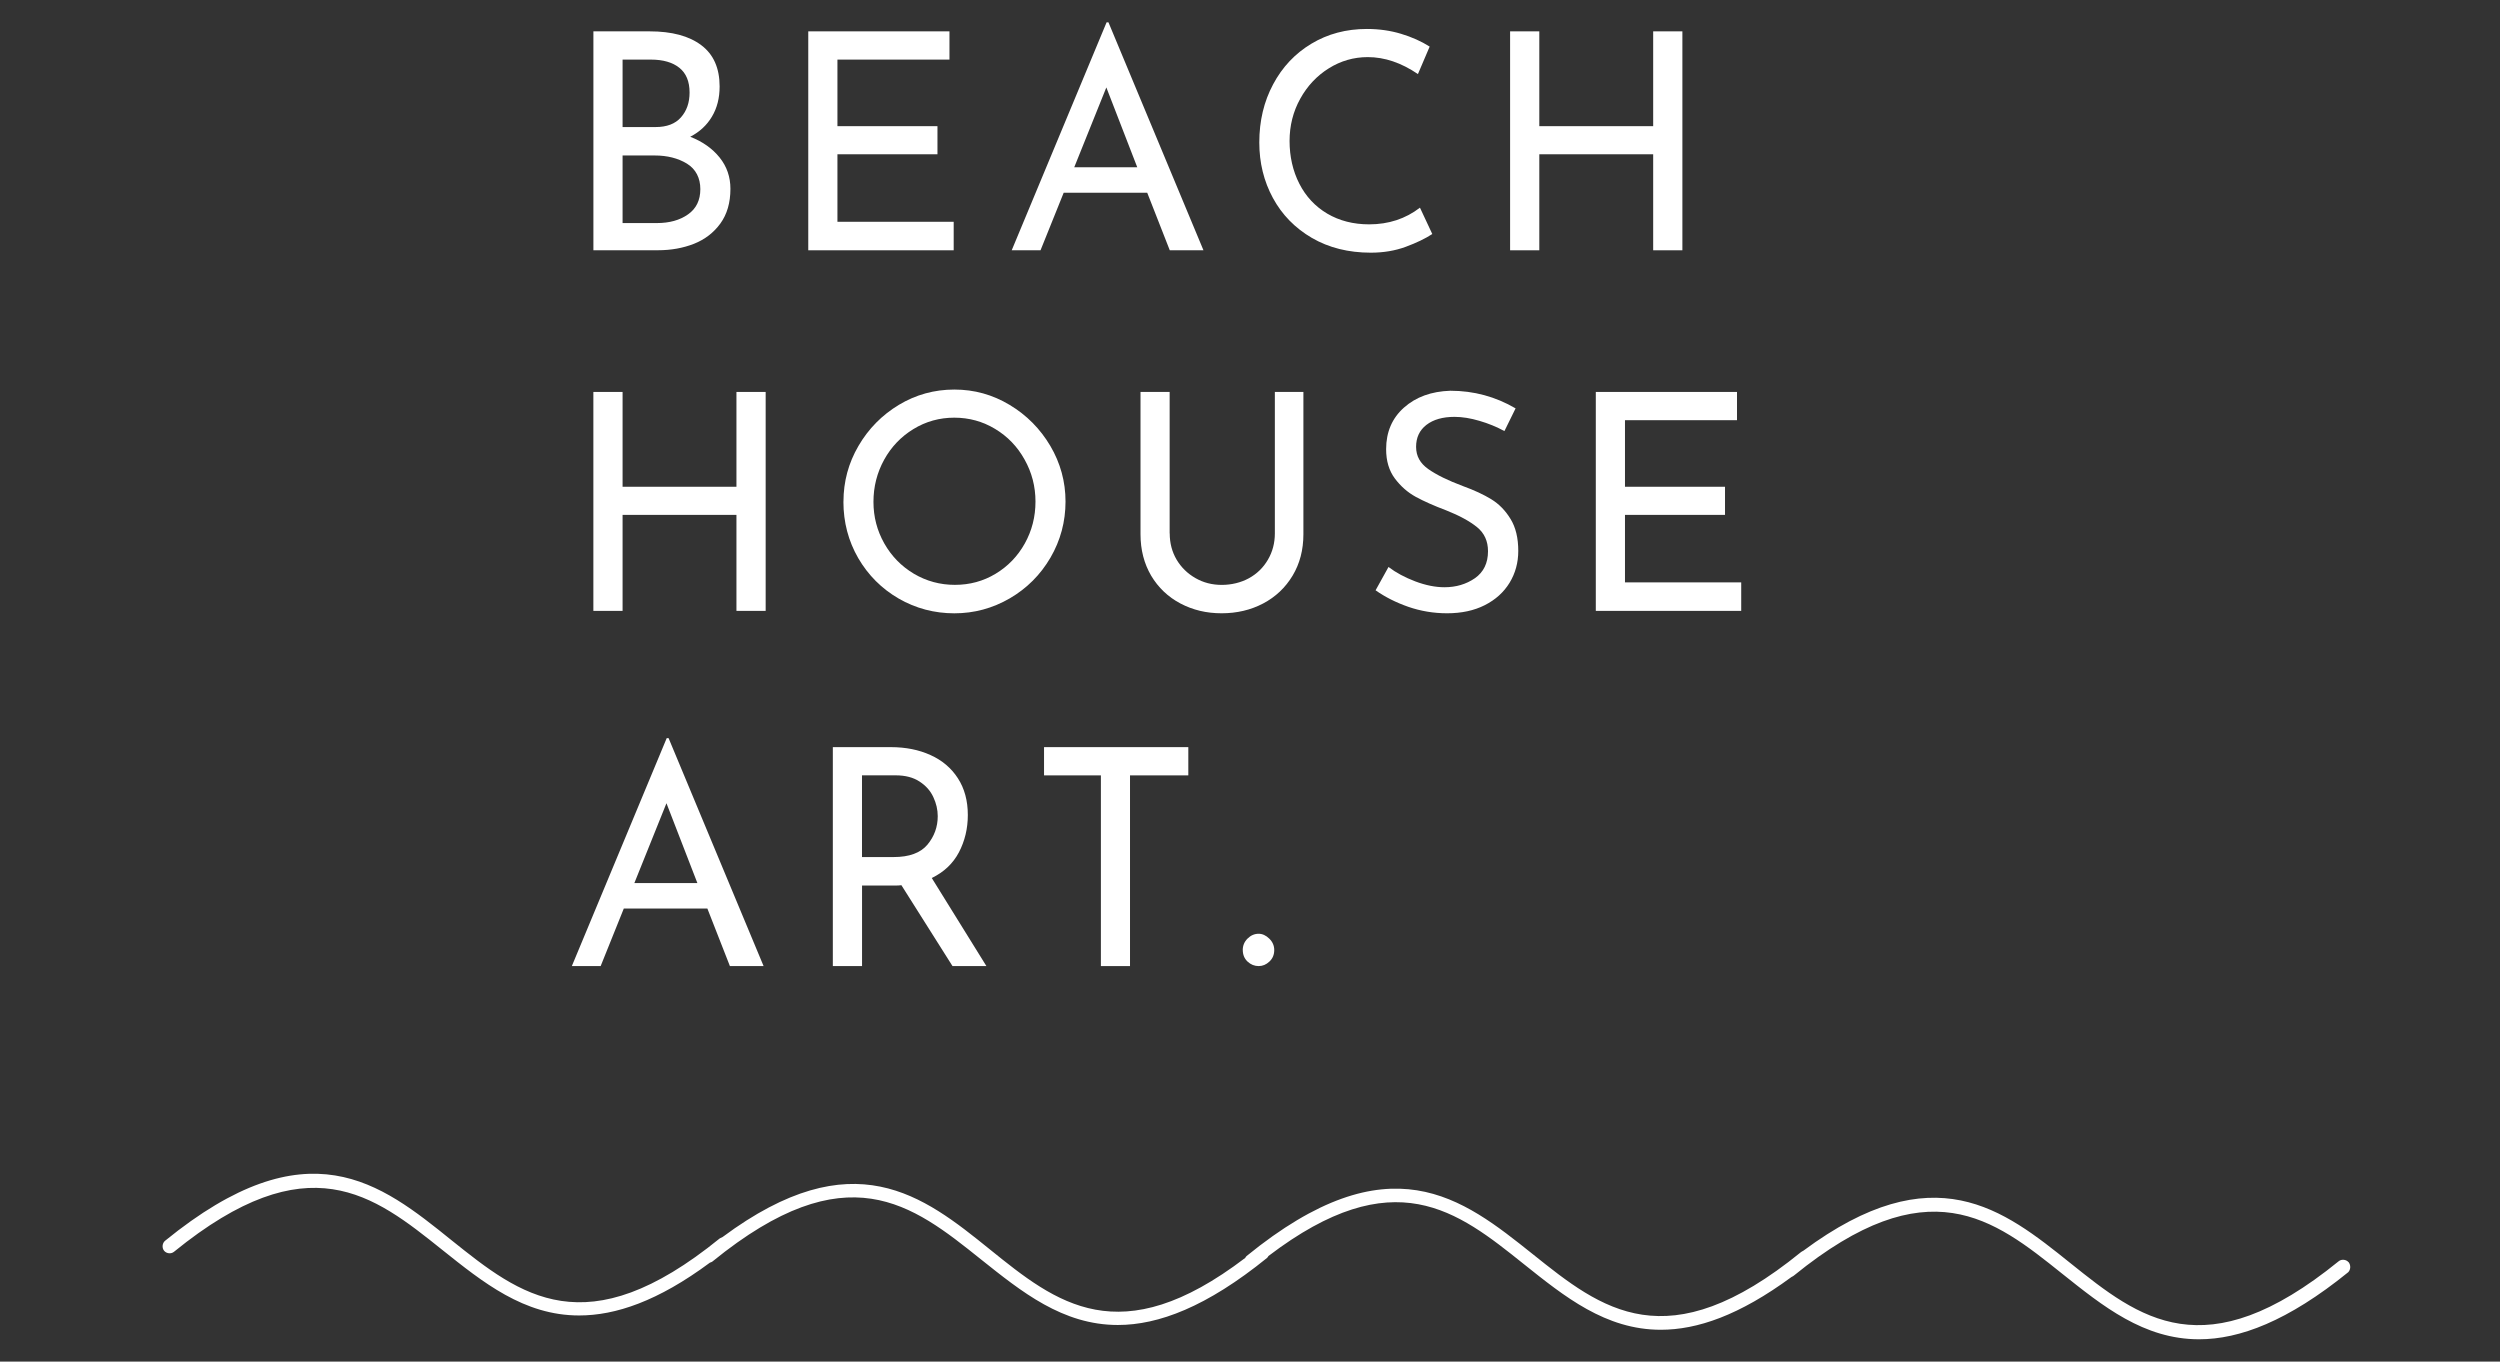 <svg width="224" height="122" viewBox="0 0 224 122" fill="none" xmlns="http://www.w3.org/2000/svg">
<rect x="0" y="0" width="224" height="122" fill="#333333" stroke="none"/>
<g clip-path="url(#clip0_1681_4046)">
<path d="M68.603 54.735H65.986V46.133H55.783V54.735H53.166V35.118H55.783V43.614H65.986V35.118H68.603V54.735Z" fill="white"/>
<path d="M75.574 44.943C75.574 43.154 76.022 41.488 76.92 39.953C77.817 38.414 79.022 37.193 80.537 36.276C82.057 35.364 83.714 34.904 85.509 34.904C87.303 34.904 88.937 35.364 90.46 36.276C91.987 37.193 93.2 38.418 94.109 39.953C95.014 41.492 95.471 43.154 95.471 44.943C95.471 46.731 95.022 48.421 94.125 49.96C93.227 51.499 92.011 52.717 90.476 53.613C88.937 54.505 87.284 54.953 85.505 54.953C83.725 54.953 82.053 54.513 80.525 53.633C78.998 52.748 77.79 51.538 76.9 50.011C76.015 48.48 75.57 46.795 75.57 44.947L75.574 44.943ZM78.262 44.966C78.262 46.307 78.585 47.544 79.23 48.687C79.876 49.829 80.758 50.733 81.879 51.404C83.005 52.07 84.233 52.403 85.56 52.403C86.886 52.403 88.103 52.074 89.201 51.412C90.303 50.749 91.177 49.849 91.818 48.703C92.46 47.552 92.779 46.299 92.779 44.943C92.779 43.586 92.452 42.333 91.802 41.175C91.157 40.013 90.275 39.1 89.161 38.43C88.051 37.76 86.831 37.423 85.505 37.423C84.178 37.423 82.954 37.764 81.84 38.446C80.73 39.124 79.856 40.04 79.215 41.199C78.581 42.357 78.262 43.61 78.262 44.966Z" fill="white"/>
<path d="M104.807 47.794C104.807 48.659 105.012 49.444 105.422 50.142C105.835 50.837 106.398 51.388 107.11 51.796C107.819 52.205 108.606 52.407 109.464 52.407C110.322 52.407 111.172 52.209 111.9 51.812C112.625 51.412 113.195 50.856 113.605 50.15C114.018 49.444 114.227 48.659 114.227 47.794V35.118H116.785V47.87C116.785 49.266 116.462 50.503 115.817 51.578C115.171 52.653 114.29 53.486 113.176 54.073C112.066 54.656 110.826 54.95 109.46 54.95C108.094 54.95 106.886 54.66 105.768 54.073C104.658 53.486 103.784 52.653 103.142 51.578C102.509 50.499 102.19 49.262 102.19 47.87V35.118H104.8V47.794H104.807Z" fill="white"/>
<path d="M134.797 38.624C134.097 38.244 133.349 37.938 132.557 37.708C131.77 37.474 131.026 37.351 130.326 37.351C129.271 37.351 128.432 37.589 127.807 38.069C127.189 38.549 126.882 39.203 126.882 40.036C126.882 40.869 127.244 41.512 127.972 42.027C128.696 42.539 129.735 43.051 131.081 43.554C132.085 43.919 132.935 44.312 133.624 44.736C134.317 45.161 134.892 45.752 135.348 46.505C135.809 47.255 136.037 48.207 136.037 49.365C136.037 50.412 135.777 51.364 135.258 52.217C134.738 53.066 133.998 53.736 133.034 54.224C132.077 54.708 130.952 54.95 129.657 54.95C128.452 54.95 127.295 54.755 126.181 54.37C125.071 53.982 124.095 53.486 123.252 52.891L124.41 50.801C125.075 51.308 125.874 51.737 126.803 52.09C127.74 52.443 128.61 52.617 129.42 52.617C130.46 52.617 131.369 52.348 132.152 51.808C132.931 51.261 133.325 50.456 133.325 49.389C133.325 48.484 132.998 47.767 132.341 47.231C131.684 46.7 130.763 46.196 129.578 45.728C128.484 45.315 127.574 44.911 126.846 44.514C126.118 44.114 125.496 43.562 124.976 42.868C124.457 42.17 124.197 41.298 124.197 40.251C124.197 38.712 124.729 37.47 125.795 36.522C126.862 35.57 128.247 35.067 129.952 35.011C132.05 35.011 133.998 35.539 135.797 36.59L134.797 38.624Z" fill="white"/>
<path d="M155.635 35.118V37.649H145.598V43.614H154.561V46.133H145.598V52.181H156.013V54.735H142.984V35.118H155.639H155.635Z" fill="white"/>
<path d="M61.845 12.253C62.955 12.689 63.832 13.308 64.478 14.113C65.124 14.918 65.446 15.854 65.446 16.921C65.446 18.166 65.143 19.202 64.545 20.027C63.947 20.848 63.159 21.454 62.183 21.843C61.203 22.228 60.129 22.422 58.959 22.422H53.169V2.809H58.204C60.199 2.809 61.742 3.222 62.837 4.051C63.931 4.872 64.478 6.105 64.478 7.751C64.478 8.782 64.25 9.683 63.789 10.452C63.333 11.218 62.687 11.82 61.845 12.253ZM55.783 11.384H58.743C59.747 11.384 60.506 11.095 61.014 10.515C61.526 9.936 61.786 9.199 61.786 8.294C61.786 7.299 61.479 6.557 60.868 6.073C60.262 5.585 59.408 5.34 58.31 5.34H55.783V11.388V11.384ZM58.849 19.987C59.983 19.987 60.912 19.729 61.644 19.21C62.384 18.694 62.75 17.936 62.75 16.945C62.75 15.953 62.349 15.156 61.553 14.664C60.754 14.176 59.79 13.931 58.66 13.931H55.783V19.987H58.849Z" fill="white"/>
<path d="M85.072 2.809V5.34H75.034V11.305H83.997V13.823H75.034V19.872H85.45V22.426H72.421V2.809H85.076H85.072Z" fill="white"/>
<path d="M102.792 17.27H95.306L93.231 22.426H90.649L99.151 2H99.317L107.831 22.426H104.812L102.792 17.27ZM101.899 14.989L99.128 7.834L96.251 14.989H101.899Z" fill="white"/>
<path d="M128.342 20.963C127.712 21.375 126.917 21.76 125.957 22.113C125 22.466 123.957 22.64 122.823 22.64C120.828 22.64 119.068 22.2 117.549 21.32C116.034 20.435 114.868 19.241 114.054 17.742C113.239 16.239 112.833 14.581 112.833 12.768C112.833 10.833 113.247 9.096 114.073 7.553C114.896 6.006 116.041 4.792 117.502 3.916C118.966 3.035 120.623 2.595 122.473 2.595C123.567 2.595 124.591 2.742 125.539 3.031C126.492 3.317 127.342 3.698 128.098 4.174L127.047 6.637C125.559 5.625 124.063 5.117 122.552 5.117C121.292 5.117 120.127 5.455 119.057 6.125C117.99 6.791 117.136 7.7 116.498 8.854C115.864 10 115.545 11.261 115.545 12.637C115.545 14.014 115.837 15.323 116.423 16.465C117.006 17.607 117.84 18.5 118.923 19.142C120.009 19.781 121.261 20.102 122.678 20.102C124.421 20.102 125.937 19.602 127.228 18.607L128.334 20.971L128.342 20.963Z" fill="white"/>
<path d="M150.742 22.426H148.125V13.823H137.922V22.426H135.305V2.809H137.922V11.305H148.125V2.809H150.742V22.426Z" fill="white"/>
<path d="M63.38 81.404H55.893L53.819 86.561H51.237L59.739 66.134H59.904L68.418 86.561H65.399L63.38 81.404ZM62.486 79.124L59.715 71.969L56.838 79.124H62.486Z" fill="white"/>
<path d="M85.344 86.561L80.766 79.314C80.624 79.338 80.408 79.346 80.116 79.346H77.239V86.561H74.622V66.943H79.821C81.152 66.943 82.332 67.181 83.372 67.653C84.415 68.121 85.233 68.816 85.824 69.728C86.418 70.644 86.717 71.743 86.717 73.024C86.717 74.237 86.45 75.348 85.922 76.363C85.391 77.371 84.58 78.14 83.486 78.668L88.382 86.561H85.34H85.344ZM80.069 76.792C81.466 76.792 82.474 76.423 83.096 75.685C83.714 74.939 84.021 74.091 84.021 73.131C84.021 72.552 83.891 71.981 83.627 71.421C83.368 70.858 82.958 70.394 82.388 70.025C81.825 69.656 81.112 69.47 80.254 69.47H77.235V76.792H80.065H80.069Z" fill="white"/>
<path d="M106.473 66.943V69.474H101.249V86.561H98.64V69.474H93.546V66.943H106.469H106.473Z" fill="white"/>
<path d="M111.35 85.125C111.35 84.728 111.491 84.387 111.775 84.101C112.062 83.812 112.397 83.665 112.774 83.665C113.113 83.665 113.432 83.812 113.727 84.101C114.022 84.387 114.172 84.728 114.172 85.125C114.172 85.545 114.026 85.89 113.739 86.156C113.455 86.426 113.133 86.561 112.778 86.561C112.401 86.561 112.066 86.426 111.779 86.156C111.495 85.886 111.354 85.541 111.354 85.125H111.35Z" fill="white"/>
<path d="M210.43 113.095C210.218 112.841 209.796 112.797 209.541 113.011C197.527 122.772 191.69 118.128 185.514 113.182C179.508 108.363 173.289 103.377 161.571 112.071C161.488 112.115 161.402 112.155 161.358 112.198C149.345 121.959 143.508 117.315 137.332 112.369C131.03 107.34 124.516 102.096 111.696 112.539C111.653 112.583 111.613 112.623 111.57 112.71C100.321 121.277 94.653 116.76 88.685 111.941C82.722 107.126 76.46 102.14 64.746 110.834C64.659 110.874 64.576 110.917 64.49 110.961C52.477 120.722 46.639 116.077 40.464 111.131C34.075 105.975 27.561 100.776 14.788 111.175C14.533 111.389 14.493 111.814 14.706 112.071C14.918 112.329 15.339 112.373 15.595 112.155C27.608 102.394 33.446 107.038 39.621 111.984C43.258 114.884 46.939 117.866 51.89 117.866C55.15 117.866 58.956 116.589 63.608 113.134C63.695 113.091 63.778 113.091 63.864 113.007C75.877 103.247 81.715 107.891 87.89 112.837C91.527 115.736 95.207 118.719 100.159 118.719C103.796 118.719 108.11 117.101 113.526 112.71C113.57 112.666 113.613 112.623 113.652 112.539C124.906 103.972 130.574 108.49 136.537 113.265C140.174 116.165 143.854 119.147 148.806 119.147C152.065 119.147 155.828 117.87 160.524 114.415C160.61 114.372 160.693 114.332 160.736 114.289C172.749 104.528 178.587 109.172 184.763 114.118C188.4 117.017 192.08 120 197.031 120C200.668 120 204.983 118.382 210.399 113.991C210.611 113.777 210.654 113.392 210.442 113.095H210.43Z" fill="white"/>
</g>
<defs>
<clipPath id="clip0_1681_4046">
<rect width="196" height="118" fill="white" transform="translate(14.572 2)"/>
</clipPath>
</defs>
</svg>
